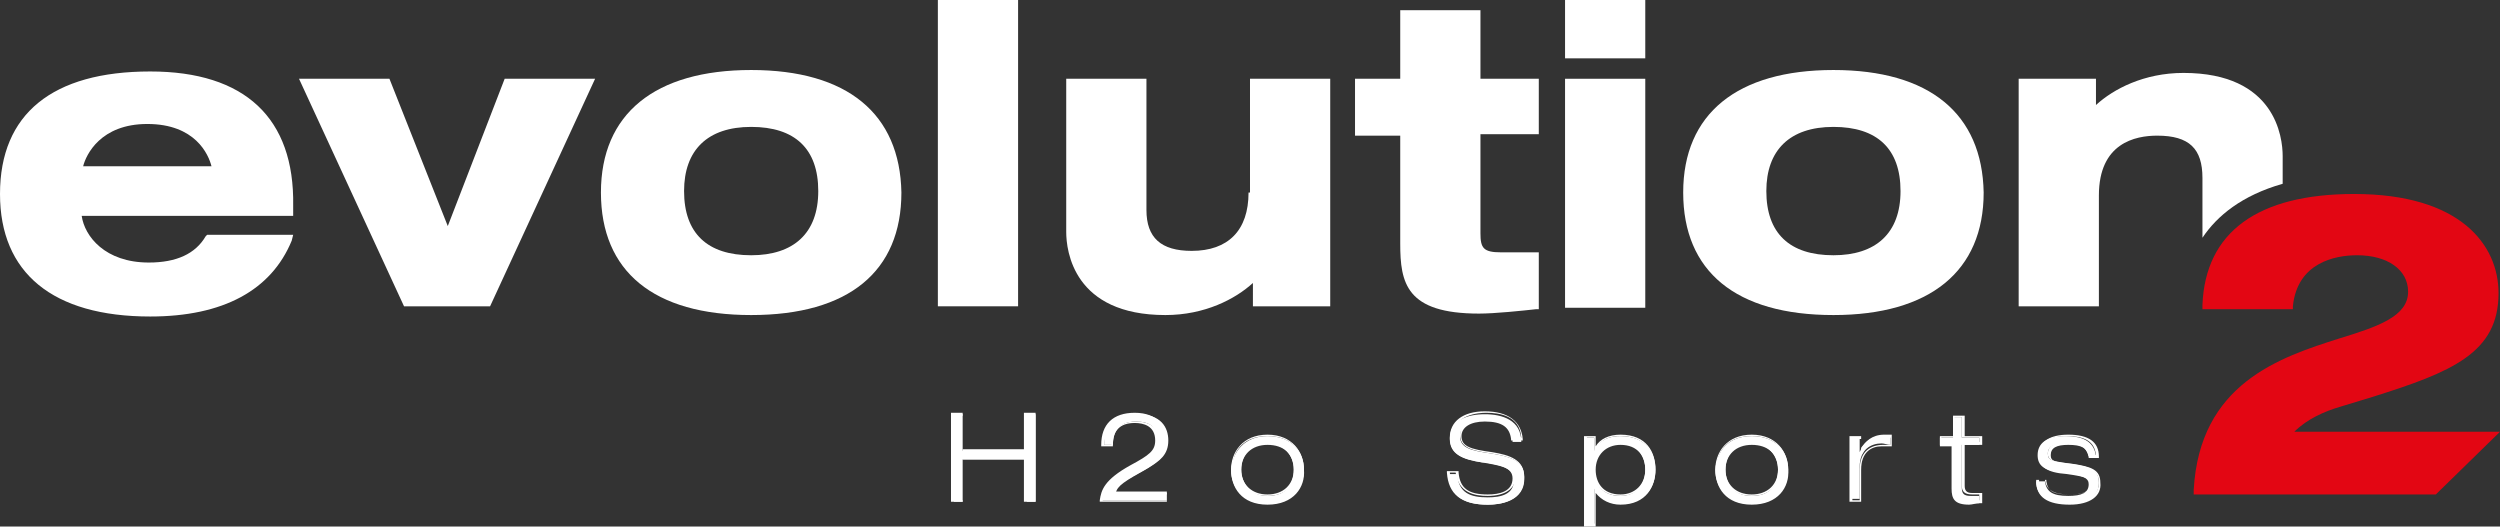 <?xml version="1.0" encoding="utf-8"?>
<!-- Generator: Adobe Illustrator 28.0.0, SVG Export Plug-In . SVG Version: 6.00 Build 0)  -->
<svg version="1.1" id="Calque_1" xmlns="http://www.w3.org/2000/svg" xmlns:xlink="http://www.w3.org/1999/xlink" x="0px" y="0px"
	 viewBox="0 0 171.4 36.1" style="enable-background:new 0 0 171.4 36.1;" xml:space="preserve">
<rect x="0" y="0" width="171.4" height="36.1" fill="#333333" stroke="none"/>
<style type="text/css">
	.st0{fill:#FFFFFF;}
	.st1{fill:#E30613;}
</style>
<g>
	<g>
		<g>
			<path class="st0" d="M65.4,28.4H66v2.5h4.3v-2.5H71v6h-0.6v-2.9H66v2.9h-0.6V28.4z"/>
			<path class="st0" d="M71,34.4h-0.8v-2.9h-4.2v2.9h-0.8v-6.1h0.8v2.5h4.2v-2.5H71V34.4z M70.4,34.3h0.5v-5.8h-0.5V31H66v-2.5h-0.5
				v5.8H66v-2.9h4.5V34.3z"/>
		</g>
		<g>
			<path class="st0" d="M80,34.3h-4.5c0.1-0.7,0.3-1.4,2.1-2.3c1.3-0.7,1.8-1,1.8-1.8c0-0.9-0.6-1.3-1.5-1.3c-1.3,0-1.6,0.8-1.6,1.6
				h-0.6c0-1.5,0.9-2.1,2.3-2.1c1.6,0,2.1,0.9,2.1,1.8c0,1-0.6,1.4-1.4,1.9c-1.6,0.9-2.1,1.2-2.2,1.7H80V34.3z"/>
			<path class="st0" d="M80.1,34.4h-4.7l0-0.1c0.1-0.7,0.3-1.4,2.1-2.4c1.3-0.7,1.7-1,1.7-1.7c0-1-0.8-1.2-1.4-1.2
				c-1,0-1.5,0.5-1.5,1.5l0,0.1h-0.8v-0.1c0-1.4,0.8-2.2,2.3-2.2c1.6,0,2.2,1,2.2,1.9c0,1.1-0.7,1.5-1.5,2c-1.5,0.8-2,1.1-2.2,1.5
				h3.7V34.4z M75.6,34.3h4.4v-0.4h-3.8l0-0.1c0.2-0.5,0.6-0.8,2.3-1.7c0.8-0.4,1.4-0.8,1.4-1.8c0-0.4-0.1-1.7-2-1.7
				c-1.4,0-2.1,0.7-2.2,1.9h0.5c0-1.1,0.6-1.6,1.7-1.6c1,0,1.6,0.5,1.6,1.3c0,0.8-0.5,1.2-1.8,1.9C75.9,32.9,75.6,33.6,75.6,34.3z"
				/>
		</g>
		<g>
			<path class="st0" d="M86.9,29.9c1.7,0,2.5,1.1,2.5,2.3c0,1.2-0.8,2.3-2.5,2.3s-2.5-1.1-2.5-2.3C84.5,31,85.3,29.9,86.9,29.9z
				 M86.9,34c1.2,0,1.8-0.7,1.8-1.8c0-1-0.7-1.8-1.8-1.8s-1.8,0.7-1.8,1.8C85.1,33.2,85.8,34,86.9,34z"/>
			<path class="st0" d="M86.9,34.6c-1.8,0-2.5-1.2-2.5-2.4c0-1.2,0.8-2.4,2.5-2.4s2.5,1.2,2.5,2.4C89.5,33.4,88.7,34.6,86.9,34.6z
				 M86.9,29.9c-1.8,0-2.4,1.2-2.4,2.2c0,1,0.6,2.2,2.4,2.2s2.4-1.2,2.4-2.2C89.3,31.1,88.7,29.9,86.9,29.9z M86.9,34
				c-1.2,0-1.9-0.7-1.9-1.9c0-1.1,0.8-1.9,1.9-1.9s1.9,0.7,1.9,1.9C88.9,33.3,88.1,34,86.9,34z M86.9,30.5c-1.1,0-1.8,0.7-1.8,1.7
				c0,1,0.7,1.7,1.8,1.7s1.8-0.7,1.8-1.7C88.7,31.1,88,30.5,86.9,30.5z"/>
		</g>
		<g>
			<path class="st0" d="M103.7,30.1c-0.1-1-0.9-1.3-1.9-1.3c-1,0-1.7,0.4-1.7,1.1c0,0.8,0.7,1,2.2,1.2c1.1,0.2,2.2,0.4,2.2,1.6
				c0,1.5-1.3,1.9-2.5,1.9c-1.5,0-2.6-0.5-2.7-2.1h0.6c0.1,1.3,0.9,1.6,2.1,1.6c0.9,0,1.8-0.2,1.8-1.2c0-0.9-1.1-1-2.2-1.2
				c-1.4-0.2-2.2-0.6-2.2-1.6c0-1.3,1.2-1.7,2.4-1.7c1.2,0,2.5,0.4,2.5,1.9H103.7z"/>
			<path class="st0" d="M102,34.6c-1.8,0-2.7-0.7-2.8-2.2l0-0.1h0.8l0,0.1c0.1,1.1,0.7,1.5,2,1.5c0.8,0,1.7-0.2,1.7-1.1
				c0-0.8-0.9-0.9-1.9-1.1l-0.2,0c-1.2-0.2-2.2-0.5-2.2-1.7c0-1.1,0.9-1.8,2.4-1.8c1.6,0,2.5,0.7,2.6,1.9l0,0.1h-0.8l0-0.1
				c-0.1-0.8-0.6-1.2-1.8-1.2c-1,0-1.6,0.4-1.6,1c0,0.7,0.6,0.9,2.1,1.1c1.2,0.2,2.2,0.5,2.2,1.7C104.6,34.4,102.8,34.6,102,34.6z
				 M99.4,32.4c0.1,1.3,1,2,2.6,2c0.7,0,2.4-0.2,2.4-1.8c0-1.1-1-1.3-2.1-1.5c-1.4-0.2-2.2-0.4-2.2-1.3c0-0.7,0.7-1.1,1.8-1.1
				c1.2,0,1.8,0.4,1.9,1.3h0.5c-0.1-1.5-1.5-1.7-2.4-1.7c-0.5,0-2.3,0.1-2.3,1.7c0,0.8,0.6,1.3,2.1,1.5l0.2,0c1,0.2,2,0.3,2,1.2
				c0,0.8-0.7,1.3-1.9,1.3c-0.9,0-2-0.2-2.2-1.6H99.4z"/>
		</g>
		<g>
			<path class="st0" d="M108.7,30h0.6v0.9h0c0.2-0.4,0.6-1,1.8-1c1.8,0,2.4,1.2,2.4,2.3c0,1.2-0.7,2.3-2.4,2.3c-0.8,0-1.5-0.5-1.8-1
				h0V36h-0.6V30z M111.1,34c1,0,1.7-0.7,1.7-1.8c0-0.9-0.5-1.8-1.7-1.8c-1,0-1.8,0.7-1.8,1.8C109.3,33.1,109.8,34,111.1,34z"/>
			<path class="st0" d="M109.4,36.1h-0.8v-6.2h0.8v0.7c0.3-0.5,0.9-0.8,1.7-0.8c1.8,0,2.4,1.2,2.4,2.4c0,1.1-0.6,2.4-2.4,2.4
				c-0.7,0-1.3-0.3-1.7-0.8V36.1z M108.8,35.9h0.5v-2.6h0.1l0,0c0.2,0.5,0.9,1,1.7,1c1.7,0,2.3-1.2,2.3-2.2c0-1.1-0.6-2.2-2.3-2.2
				c-0.9,0-1.4,0.3-1.7,1l0,0h-0.1l0-0.1v-0.8h-0.5V35.9z M111.1,34c-1.3,0-1.9-0.9-1.9-1.9c0-1.1,0.8-1.9,1.9-1.9
				c1.3,0,1.8,1,1.8,1.9C112.9,33.3,112.2,34,111.1,34z M111.1,30.5c-1,0-1.7,0.7-1.7,1.7c0,0.9,0.5,1.7,1.7,1.7
				c1,0,1.7-0.7,1.7-1.7C112.8,31.3,112.3,30.5,111.1,30.5z"/>
		</g>
		<g>
			<path class="st0" d="M120.1,29.9c1.7,0,2.5,1.1,2.5,2.3c0,1.2-0.8,2.3-2.5,2.3s-2.5-1.1-2.5-2.3C117.7,31,118.4,29.9,120.1,29.9z
				 M120.1,34c1.2,0,1.8-0.7,1.8-1.8c0-1-0.7-1.8-1.8-1.8s-1.8,0.7-1.8,1.8C118.3,33.2,118.9,34,120.1,34z"/>
			<path class="st0" d="M120.1,34.6c-1.8,0-2.5-1.2-2.5-2.4c0-1.2,0.8-2.4,2.5-2.4s2.5,1.2,2.5,2.4
				C122.7,33.4,121.9,34.6,120.1,34.6z M120.1,29.9c-1.8,0-2.4,1.2-2.4,2.2c0,1,0.6,2.2,2.4,2.2c1.8,0,2.4-1.2,2.4-2.2
				C122.5,31.1,121.9,29.9,120.1,29.9z M120.1,34c-1.2,0-1.9-0.7-1.9-1.9c0-1.1,0.8-1.9,1.9-1.9c1.2,0,1.9,0.7,1.9,1.9
				C122,33.3,121.3,34,120.1,34z M120.1,30.5c-1.1,0-1.8,0.7-1.8,1.7c0,1,0.7,1.7,1.8,1.7s1.8-0.7,1.8-1.7
				C121.9,31.1,121.2,30.5,120.1,30.5z"/>
		</g>
		<g>
			<path class="st0" d="M126.9,30h0.6v1h0c0.2-0.5,0.6-1.1,1.7-1.1c0.2,0,0.3,0,0.4,0v0.6c-0.2,0-0.4-0.1-0.6-0.1
				c-0.7,0-1.5,0.4-1.5,1.6v2.2h-0.6V30z"/>
			<path class="st0" d="M127.6,34.4h-0.8v-4.5h0.8v0.8c0.3-0.4,0.7-0.9,1.6-0.9c0.2,0,0.3,0,0.4,0l0.1,0v0.8l-0.1,0
				c-0.2,0-0.4,0-0.6,0c-0.7,0-1.4,0.4-1.4,1.6V34.4z M127,34.3h0.5v-2.1c0-1.3,0.8-1.7,1.6-1.7c0.2,0,0.3,0,0.5,0V30
				c-0.1,0-0.2,0-0.3,0c-1,0-1.4,0.6-1.6,1.1l0,0h-0.1l0-0.1v-0.9H127V34.3z"/>
		</g>
		<g>
			<path class="st0" d="M133.9,28.6h0.6V30h1.2v0.5h-1.2v2.9c0,0.4,0.1,0.6,0.6,0.6c0.3,0,0.5,0,0.6,0v0.5c-0.2,0-0.5,0.1-0.7,0.1
				c-1,0-1.2-0.4-1.2-1.1v-2.9H133V30h0.9V28.6z"/>
			<path class="st0" d="M135.1,34.5c-1,0-1.2-0.4-1.2-1.2v-2.8h-0.9v-0.6h0.9v-1.4h0.8v1.4h1.2v0.6h-1.2v2.8c0,0.3,0.1,0.5,0.5,0.5
				c0.3,0,0.5,0,0.6,0l0.1,0v0.7l-0.1,0C135.6,34.5,135.3,34.5,135.1,34.5z M133.1,30.4h0.9v2.9c0,0.7,0.2,1,1.1,1
				c0.2,0,0.4,0,0.6,0v-0.4c-0.1,0-0.3,0-0.5,0c-0.5,0-0.7-0.2-0.7-0.6v-3h1.2v-0.3h-1.2v-1.4H134v1.4h-0.9V30.4z"/>
		</g>
		<g>
			<path class="st0" d="M143.2,31.3c-0.2-0.7-0.6-0.9-1.5-0.9c-0.7,0-1.3,0.1-1.3,0.7c0,0.5,0.3,0.5,1.6,0.7
				c1.3,0.2,1.9,0.4,1.9,1.3c0,0.9-0.7,1.4-2.1,1.4c-1.4,0-2.2-0.5-2.2-1.5h0.6c0.1,0.7,0.5,1,1.6,1c0.9,0,1.4-0.2,1.4-0.8
				c0-0.4-0.3-0.6-1.7-0.8c-1.4-0.1-1.8-0.5-1.8-1.2c0-0.8,0.6-1.3,1.9-1.3c1.4,0,2,0.5,2.1,1.4H143.2z"/>
			<path class="st0" d="M141.9,34.6c-1.5,0-2.3-0.5-2.3-1.6v-0.1h0.7l0,0.1c0.1,0.7,0.5,0.9,1.6,0.9c1,0,1.4-0.2,1.4-0.7
				c0-0.4-0.2-0.5-1.6-0.7c-1.4-0.1-1.9-0.5-1.9-1.3c0-0.9,0.7-1.4,2-1.4c1.4,0,2.1,0.5,2.1,1.5l0,0.1h-0.7l0-0.1
				c-0.1-0.6-0.5-0.8-1.4-0.8c-0.8,0-1.2,0.2-1.2,0.7c0,0.4,0.2,0.5,1.5,0.6c1.3,0.2,1.9,0.4,1.9,1.3
				C144.1,34,143.3,34.6,141.9,34.6z M139.8,33.1c0,0.9,0.8,1.3,2.1,1.3c1.3,0,2-0.5,2-1.3c0-0.7-0.4-1-1.8-1.2
				c-1.3-0.2-1.7-0.3-1.7-0.8c0-0.5,0.4-0.8,1.3-0.8c0.8,0,1.4,0.2,1.6,0.9h0.4c-0.1-0.9-0.7-1.3-2-1.3c-1.1,0-1.8,0.4-1.8,1.2
				c0,0.7,0.4,1,1.8,1.1c1.3,0.1,1.7,0.3,1.7,0.8c0,0.8-0.8,0.9-1.5,0.9c-1.1,0-1.6-0.3-1.7-1H139.8z"/>
		</g>
	</g>
	<g>
		<g>
			<polygon class="st0" points="30.7,15.5 26.7,5.4 20.5,5.4 27.7,21 33.6,21 40.8,5.4 34.6,5.4 			"/>
			<path class="st0" d="M51.5,4.8c-6.6,0-10.3,3-10.3,8.4c0,5.4,3.6,8.4,10.3,8.4s10.3-3,10.3-8.4C61.7,7.8,58.1,4.8,51.5,4.8z
				 M51.5,17.5c-3,0-4.6-1.5-4.6-4.4c0-2.8,1.6-4.4,4.6-4.4s4.6,1.5,4.6,4.4C56.1,16,54.4,17.5,51.5,17.5z"/>
			<rect x="64.3" class="st0" width="5.5" height="21"/>
			<path class="st0" d="M85.6,13.2c0,2.6-1.4,4-3.9,4c-2.1,0-3.1-0.9-3.1-2.8v-9h-5.5v10.5c0,1.3,0.5,5.7,6.8,5.7
				c2.7,0,4.8-1.1,6-2.2V21h5.3V5.4h-5.5V13.2z"/>
			<path class="st0" d="M102.9,17.3c-1.2,0-1.4-0.3-1.4-1.3V9.2h4V5.4h-4V0.7H96v4.7h-3.1v3.9H96v7.4c0,2.7,0.4,4.8,5.4,4.8
				c1.1,0,3-0.2,3.9-0.3l0.2,0v-3.9l-0.4,0C104.5,17.3,103.7,17.3,102.9,17.3z"/>
			<rect x="107.3" class="st0" width="5.5" height="4"/>
			<rect x="107.3" y="5.4" class="st0" width="5.5" height="15.7"/>
			<path class="st0" d="M125.7,4.8c-6.6,0-10.3,3-10.3,8.4c0,5.4,3.6,8.4,10.3,8.4c6.6,0,10.3-3,10.3-8.4
				C135.9,7.8,132.3,4.8,125.7,4.8z M125.7,17.5c-3,0-4.6-1.5-4.6-4.4c0-2.8,1.6-4.4,4.6-4.4c3,0,4.6,1.5,4.6,4.4
				C130.3,16,128.6,17.5,125.7,17.5z"/>
		</g>
		<g>
			<path class="st1" d="M171.4,29.6h-14.1c0.9-0.9,2.1-1.4,3.1-1.7l2.3-0.7c5.4-1.7,8.6-3,8.6-7.1c0-3.3-2.6-6.8-9.9-6.8
				c-6.6,0-10.2,2.6-10.4,7.6l0,0.3h6.2l0-0.2c0.3-3,2.9-3.5,4.4-3.5c2.1,0,3.5,1,3.5,2.5c0,1.7-2.1,2.4-4.7,3.2
				c-4.1,1.3-9.6,3.1-10,10.4l0,0.3H167L171.4,29.6z"/>
		</g>
		<g>
			<path class="st0" d="M10.3,4.9C3.6,4.9,0,7.8,0,13.3c0,5.4,3.6,8.4,10.3,8.4c5,0,8.3-1.8,9.7-5.2l0.1-0.4h-5.9l-0.1,0.1
				c-0.7,1.2-2,1.8-3.9,1.8c-3,0-4.4-1.8-4.6-3.2h14.5v-0.7C20.2,8.1,16.8,4.9,10.3,4.9z M10.1,8.5c3.3,0,4.2,2.1,4.4,2.9H5.7
				C5.9,10.6,6.9,8.5,10.1,8.5z"/>
		</g>
		<path class="st0" d="M151,12.2v4.1c1-1.5,2.7-2.9,5.5-3.7v-1.9c0-1.3-0.5-5.7-6.8-5.7c-2.7,0-4.8,1.1-6,2.2V5.4h-5.3V21h5.5v-7.6
			c0-3.6,2.5-4.1,4-4.1C150.1,9.3,151,10.2,151,12.2z"/>
	</g>
</g>
</svg>
